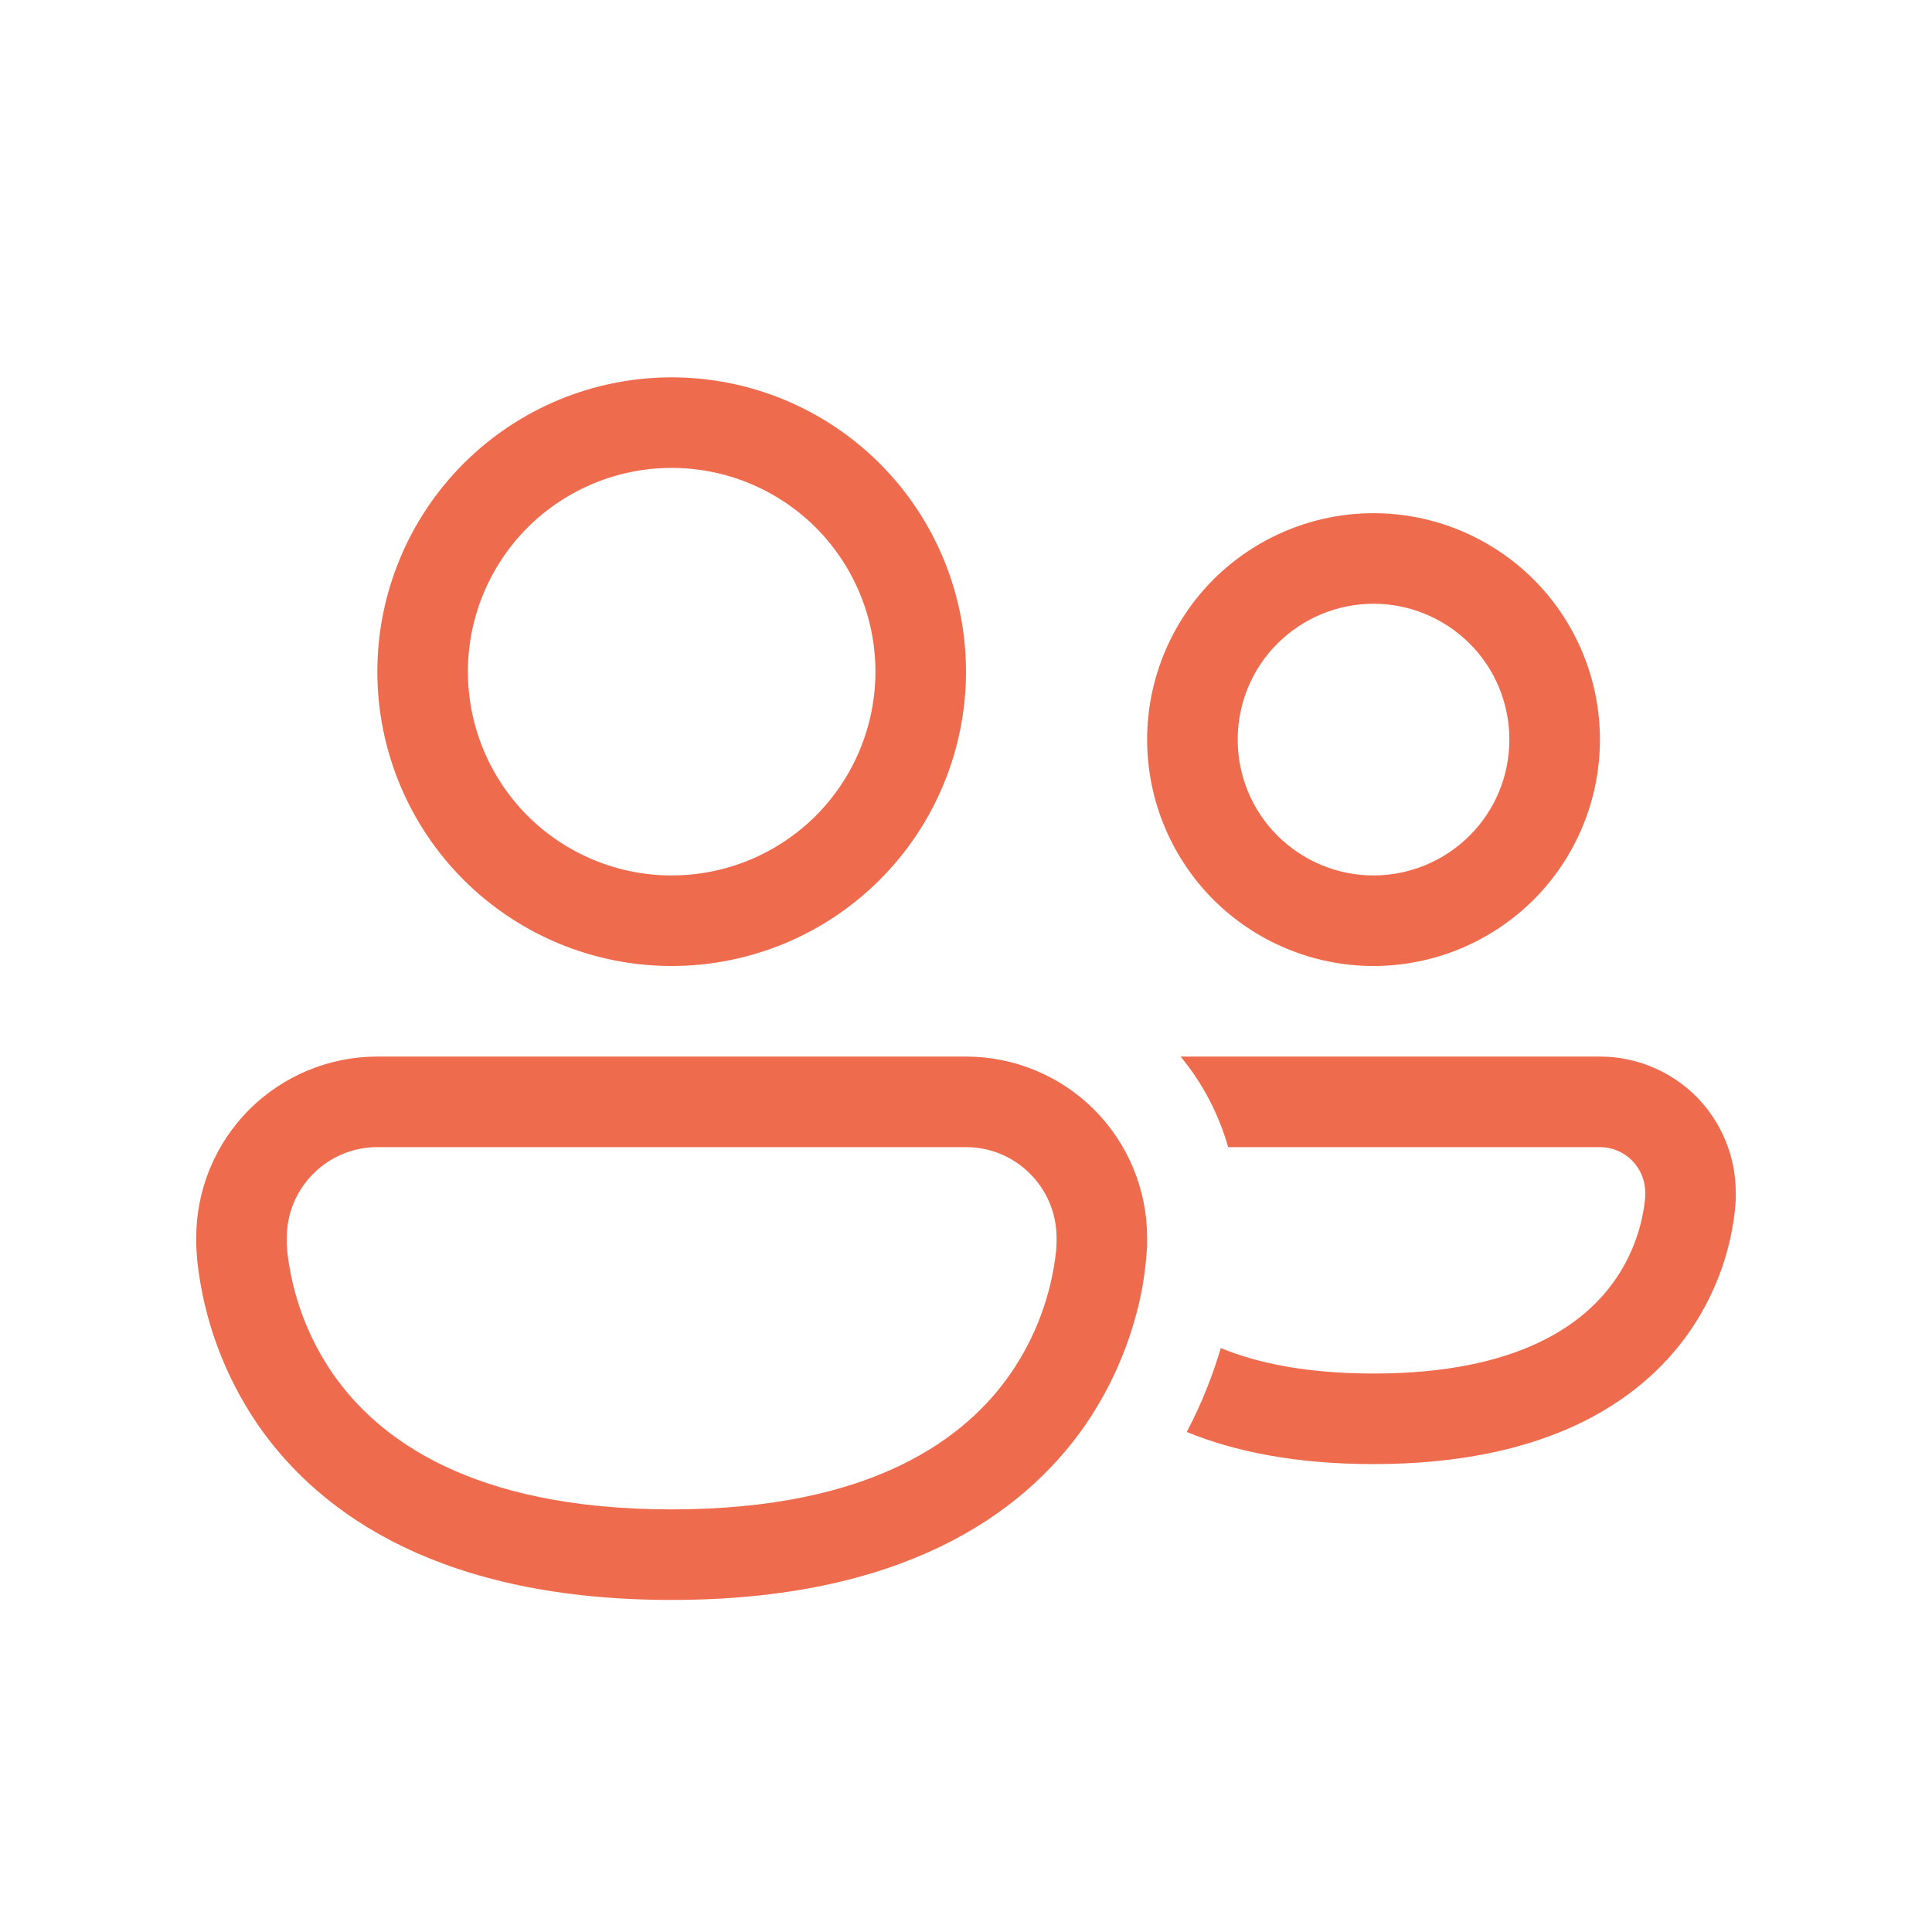<svg width="16" height="16" viewBox="0 0 16 16" fill="none" xmlns="http://www.w3.org/2000/svg">
<path d="M3.875 5.562C3.875 5.115 4.053 4.686 4.369 4.369C4.686 4.053 5.115 3.875 5.562 3.875C6.01 3.875 6.439 4.053 6.756 4.369C7.072 4.686 7.25 5.115 7.25 5.562C7.25 6.01 7.072 6.439 6.756 6.756C6.439 7.072 6.01 7.25 5.562 7.25C5.115 7.25 4.686 7.072 4.369 6.756C4.053 6.439 3.875 6.01 3.875 5.562ZM5.562 3.125C4.916 3.125 4.296 3.382 3.839 3.839C3.382 4.296 3.125 4.916 3.125 5.562C3.125 6.209 3.382 6.829 3.839 7.286C4.296 7.743 4.916 8 5.562 8C6.209 8 6.829 7.743 7.286 7.286C7.743 6.829 8 6.209 8 5.562C8 4.916 7.743 4.296 7.286 3.839C6.829 3.382 6.209 3.125 5.562 3.125ZM9.828 11.859C10.231 12.024 10.739 12.125 11.375 12.125C12.786 12.125 13.566 11.624 13.977 11.05C14.191 10.748 14.326 10.397 14.367 10.03C14.371 9.995 14.374 9.961 14.375 9.927V9.875C14.375 9.727 14.346 9.581 14.289 9.444C14.233 9.308 14.15 9.184 14.046 9.079C13.941 8.975 13.817 8.892 13.681 8.836C13.544 8.779 13.398 8.75 13.25 8.75H9.777C9.957 8.967 10.092 9.222 10.171 9.5H13.25C13.35 9.5 13.445 9.54 13.515 9.61C13.585 9.68 13.625 9.776 13.625 9.875V9.915L13.621 9.953C13.592 10.191 13.505 10.418 13.366 10.613C13.121 10.957 12.588 11.375 11.375 11.375C10.826 11.375 10.416 11.29 10.11 11.164C10.048 11.374 9.959 11.611 9.828 11.859ZM1.625 10.25C1.625 9.852 1.783 9.471 2.064 9.189C2.346 8.908 2.727 8.75 3.125 8.75H8C8.398 8.75 8.779 8.908 9.061 9.189C9.342 9.471 9.5 9.852 9.5 10.25V10.313C9.5 10.32 9.5 10.33 9.498 10.343C9.489 10.492 9.468 10.639 9.435 10.784C9.371 11.06 9.244 11.429 8.989 11.8C8.463 12.56 7.447 13.25 5.562 13.25C3.678 13.25 2.662 12.56 2.136 11.8C1.86 11.396 1.687 10.931 1.634 10.444C1.63 10.401 1.627 10.357 1.625 10.313V10.25ZM2.375 10.295V10.309L2.38 10.371C2.421 10.73 2.549 11.074 2.754 11.373C3.119 11.901 3.885 12.5 5.562 12.5C7.24 12.5 8.006 11.901 8.371 11.373C8.576 11.074 8.704 10.73 8.745 10.371C8.747 10.35 8.749 10.329 8.749 10.309L8.75 10.296V10.25C8.75 10.051 8.671 9.86 8.53 9.72C8.39 9.579 8.199 9.5 8 9.5H3.125C2.926 9.5 2.735 9.579 2.595 9.72C2.454 9.86 2.375 10.051 2.375 10.25V10.295ZM10.25 6.125C10.25 5.827 10.368 5.54 10.579 5.33C10.79 5.119 11.077 5 11.375 5C11.673 5 11.96 5.119 12.171 5.33C12.382 5.54 12.5 5.827 12.5 6.125C12.5 6.423 12.382 6.71 12.171 6.92C11.96 7.131 11.673 7.25 11.375 7.25C11.077 7.25 10.79 7.131 10.579 6.92C10.368 6.71 10.25 6.423 10.25 6.125ZM11.375 4.25C10.878 4.25 10.401 4.448 10.049 4.799C9.698 5.151 9.5 5.628 9.5 6.125C9.5 6.622 9.698 7.099 10.049 7.451C10.401 7.802 10.878 8 11.375 8C11.872 8 12.349 7.802 12.701 7.451C13.053 7.099 13.25 6.622 13.25 6.125C13.25 5.628 13.053 5.151 12.701 4.799C12.349 4.448 11.872 4.25 11.375 4.25Z" fill="#EE6C4D"/>
</svg>
